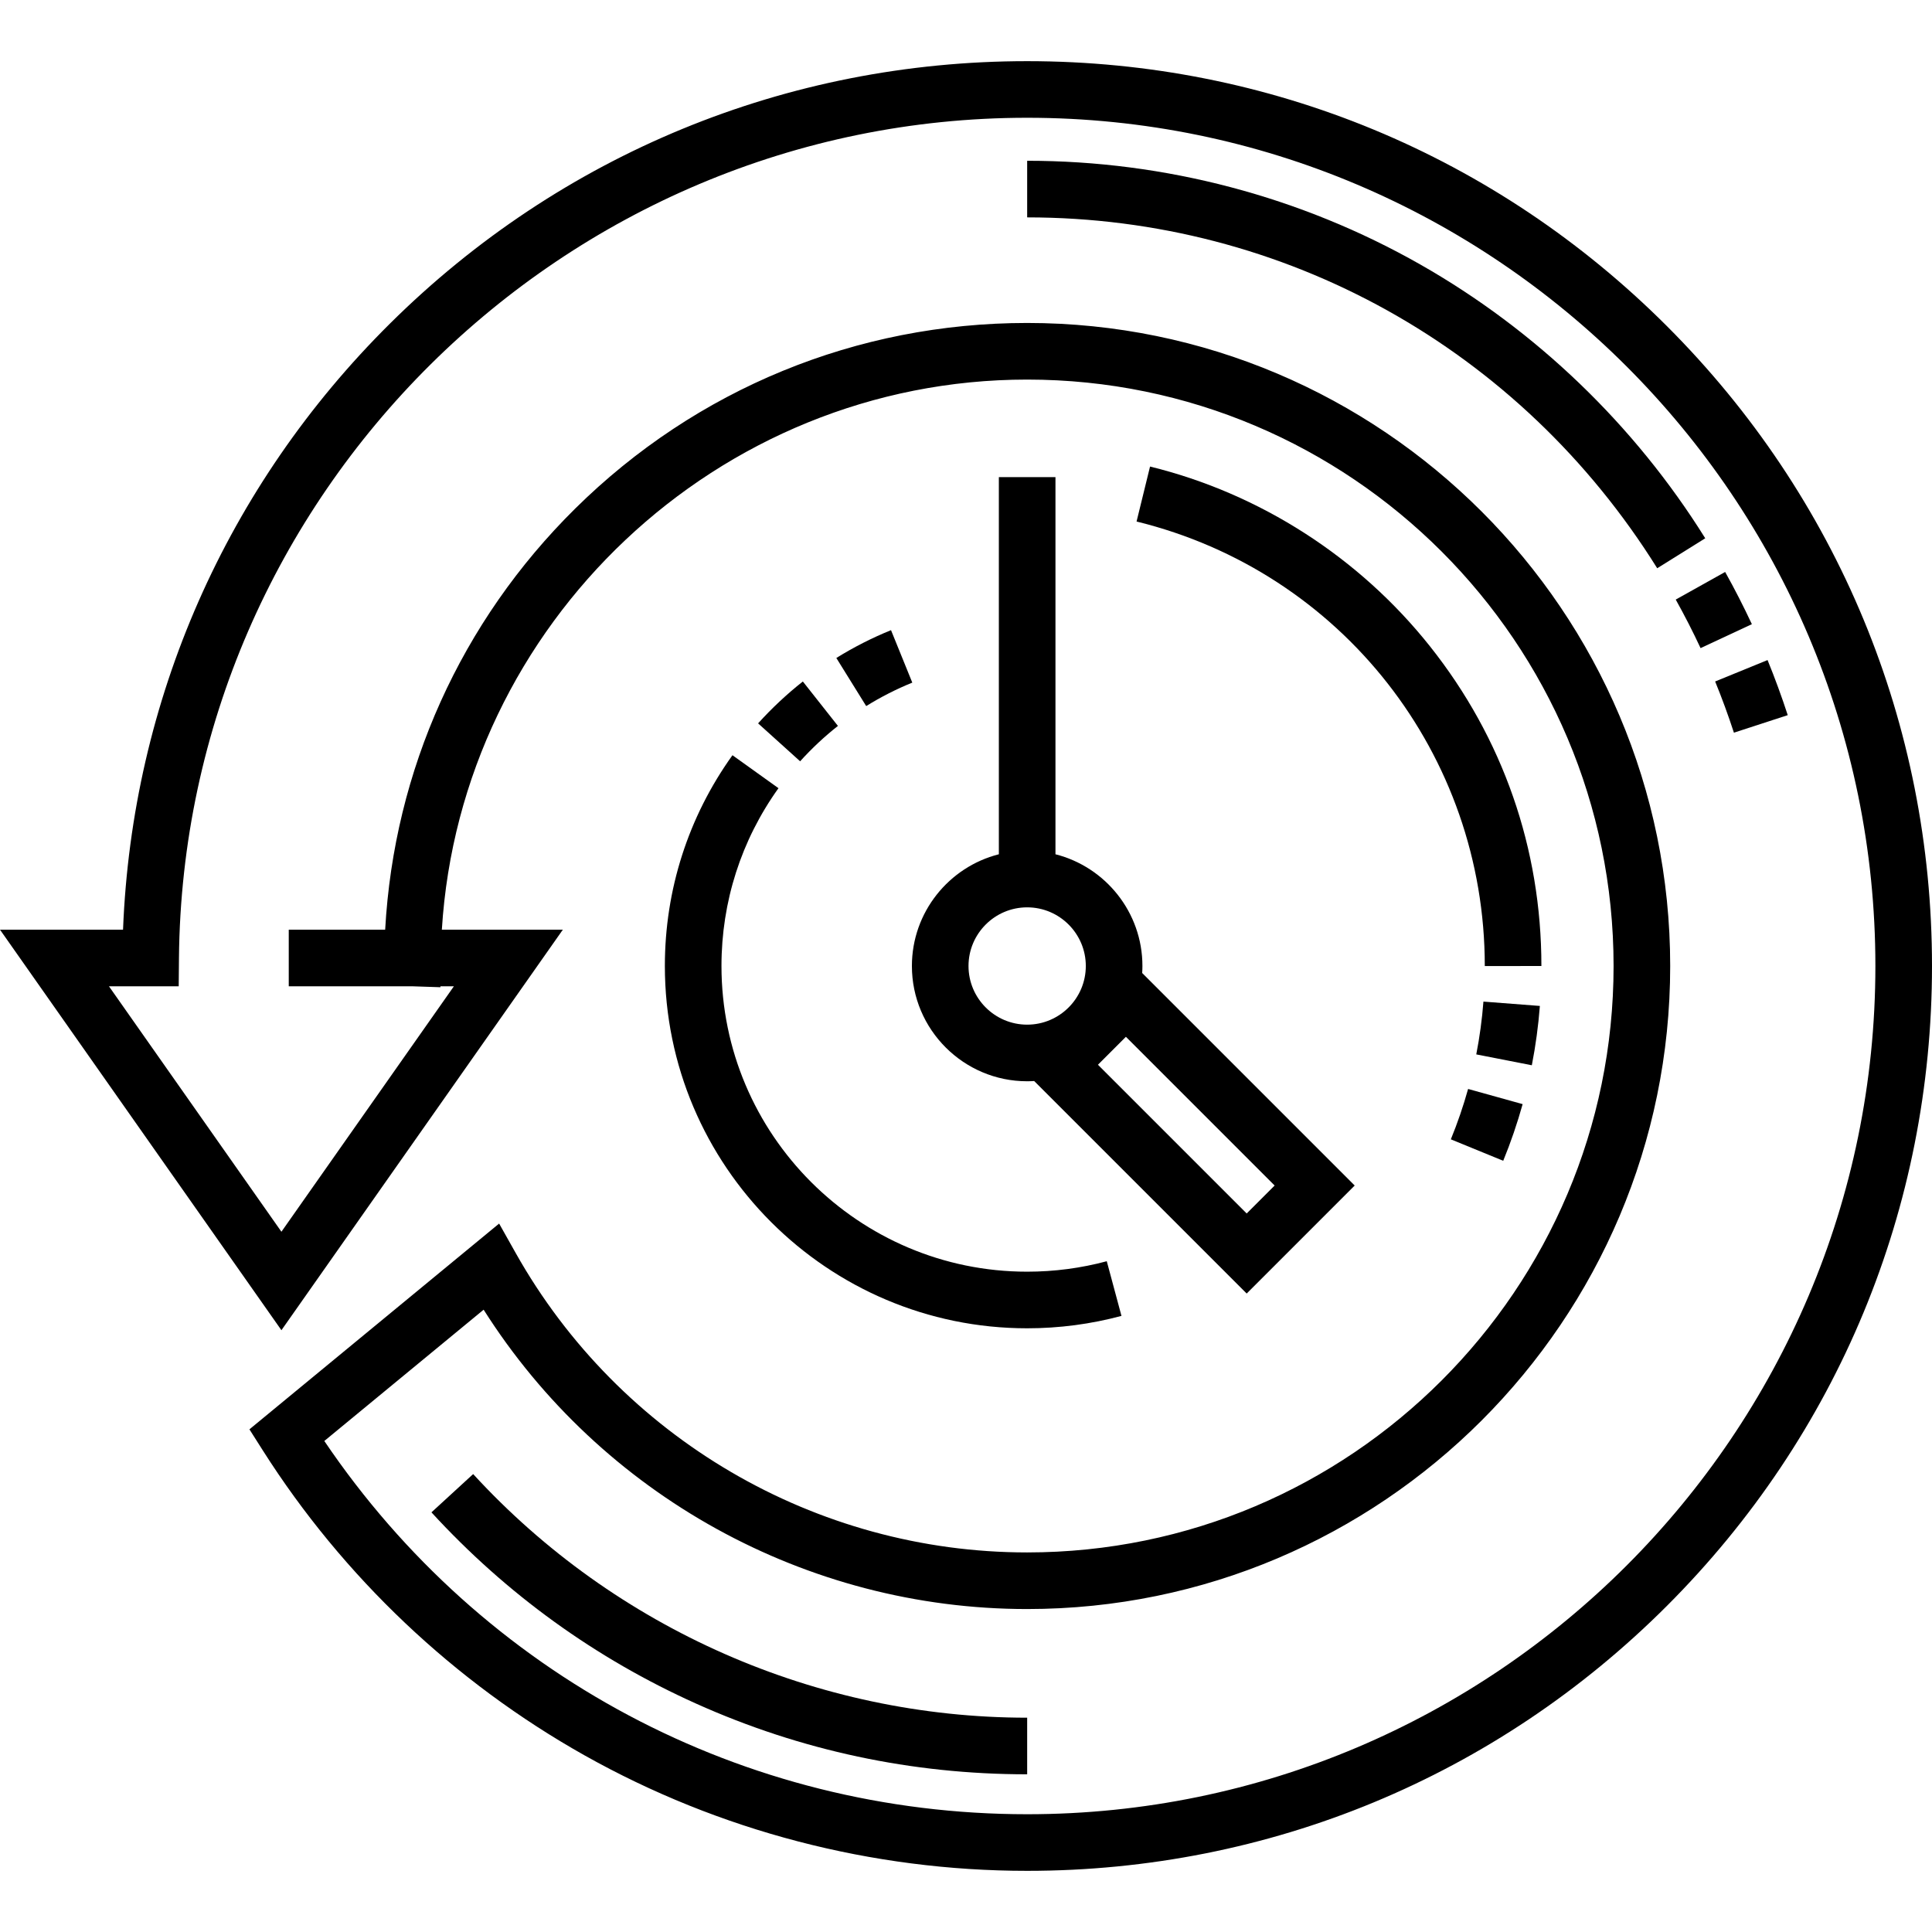 <svg xmlns="http://www.w3.org/2000/svg" xmlns:xlink="http://www.w3.org/1999/xlink" id="Capa_1" x="0px" y="0px" viewBox="0 0 512 512" style="enable-background:new 0 0 512 512;" xml:space="preserve">
<g>
	<g>
		<g>
			<path d="M376.409,70.103c-31.625-17.988-67.656-27.497-104.199-27.497v15.002c68.211,0,130.629,34.76,166.969,92.985     l12.727-7.943C433.165,112.623,407.059,87.536,376.409,70.103z"></path>
			<path d="M457.182,151.576l-13.096,7.318c2.339,4.186,4.554,8.514,6.583,12.865l13.596-6.342     C462.082,160.737,459.699,156.08,457.182,151.576z"></path>
			<path d="M468.421,174.924l-13.889,5.673c1.815,4.444,3.487,9.009,4.973,13.57l14.266-4.644     C472.173,184.617,470.373,179.705,468.421,174.924z"></path>
			<path d="M441.766,86.442c-45.291-45.291-105.507-70.234-169.558-70.234c-63.669,0-123.629,24.688-168.837,69.516     c-43.414,43.049-68.376,99.852-70.765,160.65H0l74.58,106.147l74.58-106.147h-32.066     c5.007-81.062,73.054-145.783,155.113-145.783c85.694,0,155.409,69.717,155.409,155.409S357.902,411.41,272.208,411.41     c-56.077,0-108.014-30.403-135.541-79.343l-4.394-7.81l-66.171,54.532l3.553,5.595c21.255,33.464,50.738,61.408,85.266,80.809     c35.625,20.018,76.182,30.599,117.287,30.599c64.051,0,124.268-24.942,169.558-70.234S512,320.05,512,256     S487.057,131.733,441.766,86.442z M272.208,480.79c-75.153,0-144.292-36.854-186.261-98.915l42.22-34.794     c31.138,49.153,85.532,79.331,144.041,79.331c93.965,0,170.411-76.447,170.411-170.411S366.173,85.588,272.208,85.588     c-45.132,0-87.666,17.467-119.768,49.185c-30.309,29.947-48.023,69.338-50.367,111.6H76.524v15.002h32.655l7.535,0.251     l0.004-0.251h3.568l-45.706,65.05l-45.706-65.05H47.36l0.067-7.434c1.1-122.814,101.937-222.732,224.78-222.732     c123.95,0,224.79,100.841,224.79,224.79S396.157,480.79,272.208,480.79z"></path>
			<path d="M125.391,390.645l-11.054,10.143c19.87,21.655,43.484,38.716,70.186,50.709c27.643,12.418,57.145,18.713,87.686,18.713     v-15.002C216.553,455.208,163.041,431.676,125.391,390.645z"></path>
			<path d="M378.956,171.277c-18.741-23.584-45.087-40.502-74.182-47.638l-3.572,14.57c54.335,13.327,92.283,61.764,92.283,117.791     v0.019L408.486,256C408.487,224.884,398.276,195.588,378.956,171.277z"></path>
			<path d="M408.082,266.586l-14.957-1.151c-0.361,4.687-1,9.394-1.898,13.992l14.723,2.879     C406.96,277.139,407.678,271.849,408.082,266.586z"></path>
			<path d="M384.486,301.935l13.883,5.686c2.001-4.886,3.731-9.938,5.145-15.016l-14.453-4.02     C387.803,293.099,386.265,297.591,384.486,301.935z"></path>
			<path d="M200.904,191.701l11.138,10.049c3.06-3.39,6.43-6.546,10.016-9.376l-9.296-11.774     C208.516,183.951,204.527,187.687,200.904,191.701z"></path>
			<path d="M176.196,256c0,52.942,43.07,96.012,96.012,96.012c8.475,0,16.884-1.106,24.994-3.287l-3.896-14.487     c-6.84,1.84-13.939,2.772-21.098,2.772c-44.669,0-81.01-36.341-81.01-81.01c-0.001-17.032,5.223-33.326,15.106-47.122     l-12.195-8.736C182.389,216.5,176.195,235.816,176.196,256z"></path>
			<path d="M221.637,174.372l7.915,12.745c3.88-2.41,7.991-4.502,12.217-6.216L236.129,167     C231.116,169.034,226.24,171.514,221.637,174.372z"></path>
			<path d="M264.707,126.443L264.707,126.443v99.947c-13.228,3.352-23.044,15.355-23.044,29.611     c0,16.843,13.702,30.546,30.545,30.546c0.625,0,1.243-0.025,1.859-0.062l56.316,56.316l28.625-28.625l-56.317-56.317     c0.037-0.615,0.062-1.234,0.062-1.858c0-14.256-9.816-26.258-23.044-29.611v-99.947H264.707z M298.377,274.761l39.415,39.415     l-7.409,7.409l-39.415-39.415L298.377,274.761z M287.751,256c0,8.571-6.973,15.544-15.543,15.544     c-8.57,0-15.543-6.973-15.543-15.544c0-8.571,6.973-15.544,15.543-15.544C280.778,240.457,287.751,247.429,287.751,256z"></path>
		</g>
	</g>
</g>
<g>
</g>
<g>
</g>
<g>
</g>
<g>
</g>
<g>
</g>
<g>
</g>
<g>
</g>
<g>
</g>
<g>
</g>
<g>
</g>
<g>
</g>
<g>
</g>
<g>
</g>
<g>
</g>
<g>
</g>
</svg>